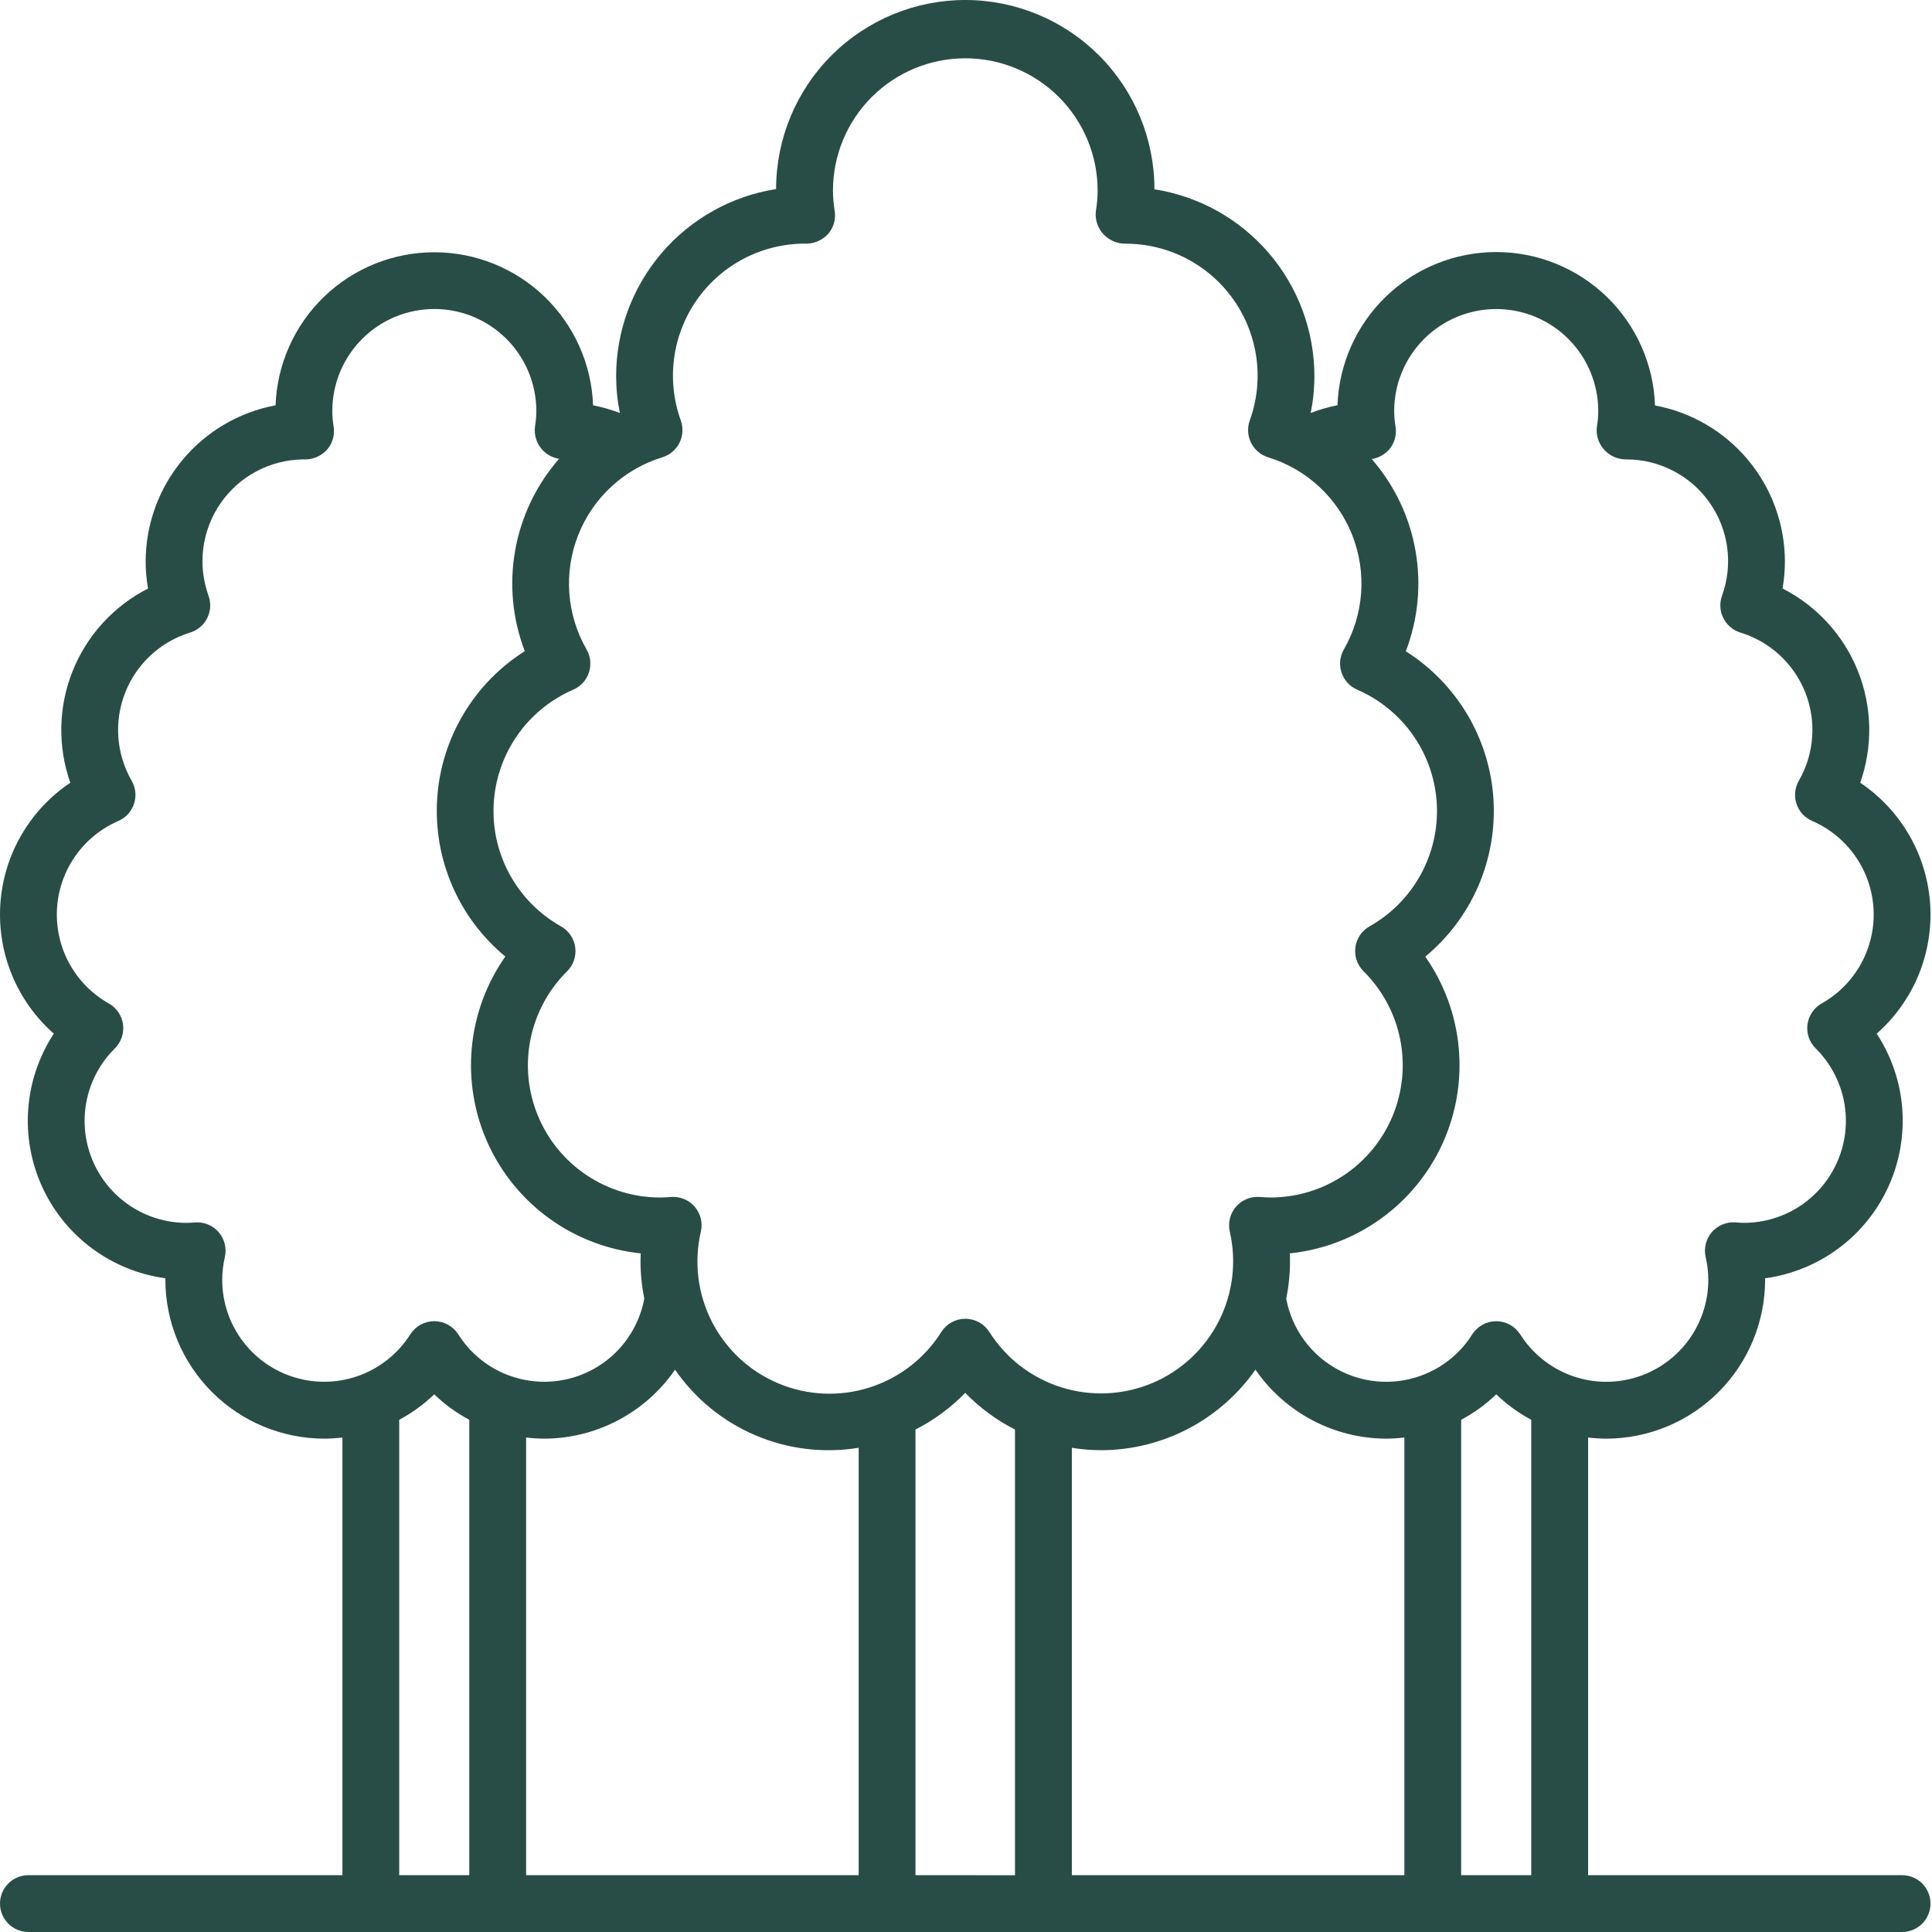 <svg width="51" height="51" viewBox="0 0 51 51" fill="none" xmlns="http://www.w3.org/2000/svg">
<path d="M50.21 49.5H41.922V37.947C42.081 37.966 42.241 37.976 42.402 37.977C43.513 37.975 44.579 37.533 45.365 36.747C46.151 35.961 46.593 34.895 46.595 33.783V33.743C47.297 33.648 47.964 33.376 48.533 32.954C49.102 32.531 49.554 31.971 49.848 31.327C50.142 30.682 50.268 29.973 50.215 29.267C50.161 28.56 49.929 27.879 49.54 27.286C50.021 26.862 50.399 26.333 50.644 25.741C50.888 25.148 50.993 24.507 50.952 23.867C50.909 23.227 50.721 22.605 50.401 22.05C50.081 21.494 49.637 21.019 49.105 20.662C49.443 19.704 49.421 18.656 49.044 17.713C48.667 16.77 47.96 15.996 47.055 15.535C47.096 15.3 47.117 15.061 47.117 14.822C47.115 13.843 46.772 12.896 46.146 12.144C45.52 11.392 44.65 10.882 43.688 10.703C43.651 9.617 43.193 8.587 42.412 7.832C41.63 7.077 40.587 6.654 39.5 6.653C38.413 6.653 37.368 7.074 36.586 7.828C35.804 8.582 35.345 9.611 35.306 10.697C35.065 10.744 34.828 10.813 34.599 10.902C34.664 10.581 34.697 10.254 34.697 9.926C34.695 8.736 34.269 7.586 33.495 6.682C32.721 5.779 31.65 5.181 30.474 4.997C30.475 3.672 29.95 2.402 29.014 1.465C28.078 0.528 26.808 0.001 25.483 7.78394e-07C24.159 -0.001 22.889 0.525 21.951 1.461C21.015 2.397 20.488 3.667 20.487 4.991C19.311 5.176 18.24 5.775 17.466 6.679C16.692 7.584 16.266 8.735 16.264 9.925C16.265 10.254 16.298 10.581 16.363 10.903C16.134 10.814 15.897 10.746 15.656 10.699C15.616 9.614 15.157 8.587 14.376 7.833C13.594 7.08 12.551 6.659 11.465 6.659C10.379 6.659 9.336 7.08 8.554 7.833C7.773 8.587 7.314 9.614 7.274 10.699C6.312 10.879 5.442 11.39 4.816 12.143C4.19 12.896 3.846 13.844 3.845 14.823C3.845 15.062 3.866 15.301 3.908 15.536C3.002 15.997 2.295 16.77 1.918 17.713C1.54 18.656 1.518 19.704 1.856 20.662C1.323 21.019 0.88 21.494 0.56 22.05C0.239 22.605 0.051 23.227 0.009 23.867C-0.033 24.507 0.072 25.148 0.317 25.741C0.562 26.333 0.939 26.862 1.42 27.286C1.032 27.879 0.8 28.56 0.746 29.267C0.692 29.973 0.818 30.682 1.112 31.327C1.406 31.971 1.859 32.531 2.428 32.954C2.997 33.376 3.663 33.648 4.365 33.743V33.783C4.367 34.895 4.81 35.961 5.596 36.747C6.382 37.533 7.447 37.975 8.559 37.977C8.719 37.976 8.88 37.966 9.039 37.947V49.5H0.75C0.551 49.5 0.36 49.579 0.22 49.719C0.079 49.86 7.27272e-05 50.051 7.27272e-05 50.25C7.27272e-05 50.449 0.079 50.64 0.22 50.78C0.36 50.921 0.551 51 0.75 51H50.21C50.409 51 50.6 50.921 50.741 50.78C50.881 50.64 50.96 50.449 50.96 50.25C50.96 50.051 50.881 49.86 50.741 49.719C50.6 49.579 50.409 49.5 50.21 49.5ZM36.668 11.868C36.738 11.786 36.79 11.689 36.82 11.585C36.849 11.481 36.856 11.372 36.839 11.265C36.816 11.128 36.804 10.99 36.803 10.851C36.803 10.137 37.087 9.452 37.592 8.947C38.097 8.442 38.782 8.158 39.497 8.158C40.211 8.158 40.896 8.442 41.401 8.947C41.906 9.452 42.19 10.137 42.19 10.851C42.189 10.99 42.177 11.128 42.154 11.265C42.14 11.373 42.15 11.482 42.182 11.585C42.214 11.689 42.268 11.784 42.34 11.865C42.413 11.948 42.503 12.014 42.603 12.059C42.704 12.104 42.813 12.127 42.923 12.127C43.355 12.125 43.782 12.228 44.166 12.427C44.549 12.625 44.88 12.913 45.128 13.267C45.377 13.62 45.537 14.028 45.594 14.457C45.651 14.885 45.604 15.321 45.457 15.727C45.422 15.823 45.408 15.924 45.414 16.025C45.42 16.127 45.446 16.226 45.492 16.316C45.537 16.407 45.6 16.488 45.678 16.553C45.755 16.619 45.845 16.668 45.942 16.698C46.328 16.816 46.683 17.02 46.98 17.294C47.276 17.569 47.508 17.906 47.656 18.282C47.804 18.658 47.866 19.062 47.836 19.465C47.806 19.868 47.687 20.259 47.485 20.61C47.432 20.701 47.4 20.803 47.389 20.908C47.378 21.013 47.39 21.119 47.423 21.219C47.456 21.32 47.51 21.412 47.582 21.49C47.653 21.567 47.74 21.629 47.837 21.671C48.297 21.87 48.693 22.194 48.979 22.606C49.265 23.018 49.431 23.501 49.457 24.002C49.483 24.503 49.368 25.001 49.127 25.44C48.885 25.88 48.525 26.242 48.088 26.488C47.987 26.545 47.9 26.625 47.835 26.721C47.77 26.817 47.728 26.927 47.713 27.042C47.698 27.157 47.709 27.273 47.746 27.383C47.784 27.493 47.846 27.593 47.929 27.674C48.308 28.05 48.567 28.53 48.673 29.053C48.779 29.576 48.727 30.119 48.524 30.612C48.321 31.106 47.975 31.528 47.532 31.825C47.088 32.122 46.566 32.28 46.033 32.28C45.959 32.28 45.887 32.274 45.816 32.268C45.699 32.259 45.581 32.277 45.472 32.322C45.363 32.366 45.266 32.436 45.189 32.525C45.112 32.614 45.057 32.72 45.029 32.834C45 32.948 44.999 33.067 45.025 33.182C45.07 33.379 45.094 33.58 45.095 33.782C45.095 34.365 44.907 34.933 44.556 35.4C44.206 35.866 43.714 36.207 43.154 36.369C42.594 36.532 41.996 36.508 41.451 36.302C40.905 36.095 40.442 35.717 40.13 35.224C40.062 35.118 39.968 35.03 39.858 34.969C39.747 34.909 39.623 34.877 39.497 34.877C39.371 34.877 39.246 34.909 39.136 34.969C39.025 35.03 38.932 35.118 38.864 35.224C38.576 35.681 38.157 36.04 37.661 36.254C37.166 36.469 36.617 36.529 36.087 36.428C35.556 36.326 35.069 36.066 34.689 35.684C34.308 35.301 34.052 34.812 33.953 34.281C34.019 33.955 34.053 33.623 34.053 33.289C34.053 33.222 34.053 33.154 34.048 33.086C34.914 32.996 35.741 32.682 36.447 32.174C37.154 31.667 37.716 30.983 38.077 30.192C38.438 29.401 38.586 28.529 38.507 27.662C38.428 26.796 38.123 25.965 37.624 25.253C38.231 24.75 38.711 24.111 39.024 23.388C39.336 22.665 39.473 21.878 39.423 21.091C39.373 20.305 39.137 19.541 38.735 18.863C38.333 18.186 37.776 17.613 37.11 17.192C37.435 16.344 37.523 15.424 37.364 14.53C37.206 13.636 36.807 12.802 36.21 12.118C36.387 12.09 36.548 12.001 36.668 11.868ZM29.059 38.282C29.86 38.282 30.649 38.088 31.36 37.718C32.07 37.348 32.681 36.812 33.141 36.156C33.526 36.716 34.042 37.173 34.643 37.491C35.244 37.808 35.913 37.975 36.593 37.977C36.753 37.976 36.913 37.966 37.072 37.947V49.5H28.294V38.218C28.547 38.259 28.803 38.281 29.059 38.282ZM17.936 11.69C17.981 11.599 18.008 11.5 18.014 11.399C18.02 11.298 18.006 11.196 17.972 11.101C17.782 10.577 17.721 10.015 17.794 9.463C17.866 8.91 18.07 8.384 18.388 7.926C18.706 7.469 19.13 7.094 19.622 6.834C20.115 6.574 20.663 6.436 21.22 6.431C21.34 6.44 21.46 6.421 21.571 6.376C21.683 6.331 21.782 6.261 21.863 6.172C21.933 6.09 21.985 5.993 22.015 5.889C22.044 5.785 22.051 5.676 22.034 5.569C22.005 5.392 21.989 5.212 21.988 5.033C21.988 4.106 22.356 3.217 23.011 2.562C23.666 1.907 24.555 1.539 25.482 1.539C26.408 1.539 27.297 1.907 27.952 2.562C28.607 3.217 28.975 4.106 28.975 5.033C28.974 5.212 28.958 5.392 28.929 5.569C28.915 5.677 28.925 5.787 28.958 5.89C28.99 5.994 29.045 6.09 29.118 6.171C29.192 6.254 29.282 6.319 29.384 6.365C29.485 6.41 29.594 6.433 29.705 6.433C30.265 6.431 30.817 6.565 31.315 6.822C31.812 7.08 32.24 7.453 32.563 7.912C32.885 8.37 33.092 8.899 33.167 9.454C33.241 10.009 33.181 10.574 32.99 11.101C32.956 11.196 32.942 11.298 32.948 11.399C32.954 11.5 32.98 11.599 33.026 11.69C33.071 11.78 33.134 11.861 33.212 11.926C33.289 11.992 33.379 12.041 33.475 12.071C33.976 12.225 34.436 12.489 34.82 12.845C35.205 13.201 35.504 13.639 35.696 14.126C35.888 14.614 35.968 15.138 35.93 15.661C35.891 16.183 35.736 16.69 35.474 17.144C35.422 17.236 35.389 17.337 35.378 17.442C35.368 17.547 35.38 17.654 35.413 17.754C35.446 17.854 35.5 17.946 35.571 18.024C35.643 18.102 35.73 18.164 35.827 18.206C36.423 18.464 36.937 18.884 37.308 19.418C37.679 19.951 37.894 20.578 37.928 21.228C37.962 21.877 37.814 22.523 37.5 23.093C37.187 23.663 36.72 24.134 36.154 24.453C36.053 24.509 35.966 24.589 35.901 24.685C35.836 24.781 35.794 24.891 35.779 25.006C35.764 25.121 35.775 25.238 35.812 25.348C35.85 25.457 35.912 25.557 35.994 25.639C36.486 26.126 36.822 26.748 36.959 27.426C37.097 28.104 37.029 28.808 36.766 29.448C36.503 30.088 36.055 30.636 35.48 31.021C34.905 31.406 34.228 31.611 33.536 31.611C33.441 31.611 33.348 31.604 33.254 31.597C33.137 31.587 33.019 31.606 32.91 31.651C32.801 31.695 32.704 31.765 32.627 31.854C32.55 31.943 32.495 32.049 32.467 32.163C32.438 32.277 32.437 32.397 32.463 32.511C32.648 33.314 32.543 34.156 32.166 34.889C31.79 35.621 31.167 36.197 30.407 36.514C29.647 36.831 28.799 36.869 28.014 36.621C27.228 36.373 26.556 35.856 26.116 35.16C26.048 35.053 25.954 34.965 25.844 34.905C25.733 34.844 25.609 34.812 25.482 34.812C25.356 34.812 25.232 34.844 25.121 34.905C25.011 34.965 24.917 35.053 24.849 35.16C24.41 35.858 23.738 36.378 22.951 36.627C22.165 36.877 21.316 36.839 20.555 36.522C19.794 36.204 19.169 35.627 18.794 34.893C18.418 34.158 18.314 33.315 18.501 32.511C18.528 32.397 18.526 32.277 18.498 32.163C18.47 32.049 18.415 31.943 18.338 31.854C18.261 31.765 18.164 31.695 18.055 31.651C17.946 31.606 17.828 31.587 17.711 31.597C17.617 31.604 17.524 31.611 17.428 31.611C16.736 31.612 16.06 31.406 15.484 31.021C14.909 30.636 14.461 30.089 14.198 29.449C13.934 28.808 13.867 28.105 14.005 27.426C14.143 26.748 14.479 26.125 14.971 25.639C15.053 25.557 15.115 25.457 15.152 25.347C15.189 25.237 15.2 25.12 15.184 25.005C15.168 24.89 15.126 24.78 15.06 24.684C14.995 24.588 14.908 24.509 14.807 24.453C14.24 24.134 13.774 23.663 13.46 23.093C13.146 22.524 12.998 21.878 13.032 21.229C13.066 20.579 13.28 19.952 13.651 19.418C14.022 18.884 14.535 18.464 15.132 18.206C15.229 18.164 15.316 18.102 15.387 18.024C15.458 17.946 15.512 17.854 15.546 17.754C15.579 17.654 15.591 17.547 15.58 17.442C15.569 17.337 15.537 17.236 15.484 17.144C15.223 16.69 15.067 16.183 15.029 15.66C14.991 15.137 15.07 14.613 15.263 14.126C15.455 13.638 15.755 13.2 16.139 12.845C16.524 12.489 16.984 12.225 17.485 12.071C17.582 12.041 17.672 11.992 17.75 11.926C17.827 11.861 17.891 11.78 17.936 11.69ZM14.368 37.977C15.047 37.975 15.716 37.808 16.317 37.491C16.919 37.173 17.434 36.716 17.82 36.156C18.35 36.924 19.086 37.525 19.945 37.89C20.803 38.255 21.747 38.368 22.667 38.218V49.5H13.888V37.947C14.047 37.966 14.208 37.976 14.368 37.977ZM5.866 33.783C5.867 33.581 5.89 33.38 5.936 33.183C5.962 33.069 5.96 32.949 5.932 32.835C5.903 32.721 5.849 32.615 5.772 32.526C5.695 32.437 5.598 32.367 5.489 32.323C5.38 32.278 5.262 32.26 5.145 32.269C5.073 32.275 5.001 32.281 4.928 32.281C4.394 32.281 3.872 32.123 3.428 31.826C2.984 31.529 2.639 31.107 2.436 30.613C2.233 30.12 2.181 29.577 2.287 29.053C2.393 28.53 2.652 28.05 3.032 27.675C3.114 27.593 3.177 27.493 3.214 27.384C3.251 27.274 3.263 27.157 3.247 27.042C3.232 26.927 3.19 26.817 3.125 26.721C3.06 26.625 2.974 26.546 2.873 26.489C2.436 26.243 2.076 25.88 1.834 25.441C1.592 25.001 1.478 24.503 1.504 24.002C1.53 23.502 1.695 23.018 1.982 22.606C2.268 22.195 2.663 21.871 3.124 21.672C3.221 21.63 3.307 21.568 3.379 21.49C3.45 21.412 3.504 21.32 3.537 21.22C3.571 21.119 3.582 21.013 3.572 20.908C3.561 20.803 3.528 20.702 3.476 20.61C3.274 20.26 3.154 19.869 3.124 19.466C3.095 19.063 3.156 18.658 3.305 18.282C3.453 17.907 3.684 17.569 3.981 17.295C4.278 17.02 4.632 16.817 5.019 16.698C5.116 16.669 5.206 16.619 5.283 16.554C5.361 16.488 5.424 16.408 5.47 16.317C5.515 16.226 5.542 16.127 5.548 16.026C5.554 15.925 5.539 15.823 5.505 15.728C5.359 15.324 5.312 14.892 5.367 14.467C5.423 14.041 5.579 13.635 5.823 13.283C6.068 12.93 6.393 12.641 6.772 12.44C7.151 12.239 7.573 12.132 8.002 12.127C8.12 12.134 8.239 12.115 8.349 12.07C8.459 12.025 8.557 11.956 8.636 11.867C8.706 11.785 8.758 11.689 8.788 11.585C8.817 11.481 8.824 11.372 8.808 11.265C8.785 11.128 8.773 10.989 8.772 10.851C8.772 10.136 9.055 9.451 9.56 8.946C10.065 8.441 10.75 8.157 11.465 8.157C12.179 8.157 12.864 8.441 13.369 8.946C13.874 9.451 14.158 10.136 14.158 10.851C14.157 10.989 14.145 11.128 14.122 11.265C14.108 11.372 14.118 11.481 14.15 11.585C14.182 11.688 14.236 11.784 14.308 11.865C14.425 11.996 14.584 12.084 14.758 12.112C14.16 12.796 13.759 13.63 13.6 14.525C13.44 15.419 13.528 16.34 13.853 17.189C13.187 17.61 12.63 18.183 12.228 18.861C11.826 19.539 11.59 20.302 11.54 21.088C11.49 21.875 11.627 22.662 11.939 23.385C12.252 24.109 12.732 24.748 13.339 25.25C12.839 25.963 12.534 26.793 12.454 27.66C12.374 28.526 12.522 29.399 12.883 30.191C13.245 30.983 13.806 31.666 14.513 32.174C15.22 32.682 16.047 32.996 16.913 33.086C16.91 33.154 16.908 33.222 16.908 33.289C16.908 33.622 16.942 33.954 17.008 34.28C16.909 34.811 16.652 35.3 16.272 35.683C15.891 36.066 15.404 36.325 14.874 36.427C14.344 36.529 13.795 36.468 13.299 36.254C12.804 36.039 12.385 35.68 12.097 35.223C12.029 35.117 11.935 35.029 11.825 34.968C11.714 34.908 11.59 34.876 11.464 34.876C11.338 34.876 11.213 34.908 11.103 34.968C10.992 35.029 10.899 35.117 10.831 35.223C10.519 35.716 10.055 36.094 9.51 36.301C8.964 36.507 8.366 36.531 7.806 36.368C7.246 36.206 6.754 35.865 6.404 35.399C6.054 34.932 5.865 34.364 5.866 33.781V33.783ZM10.538 49.5V37.479C10.876 37.298 11.187 37.072 11.463 36.807C11.739 37.072 12.05 37.299 12.388 37.479V49.5L10.538 49.5ZM24.166 49.5V37.736C24.654 37.488 25.098 37.161 25.48 36.768C25.862 37.161 26.305 37.488 26.793 37.736V49.501L24.166 49.5ZM38.571 49.5V37.479C38.909 37.299 39.221 37.072 39.497 36.807C39.773 37.072 40.084 37.298 40.421 37.479V49.5L38.571 49.5Z" fill="#284D46"/>
</svg>

